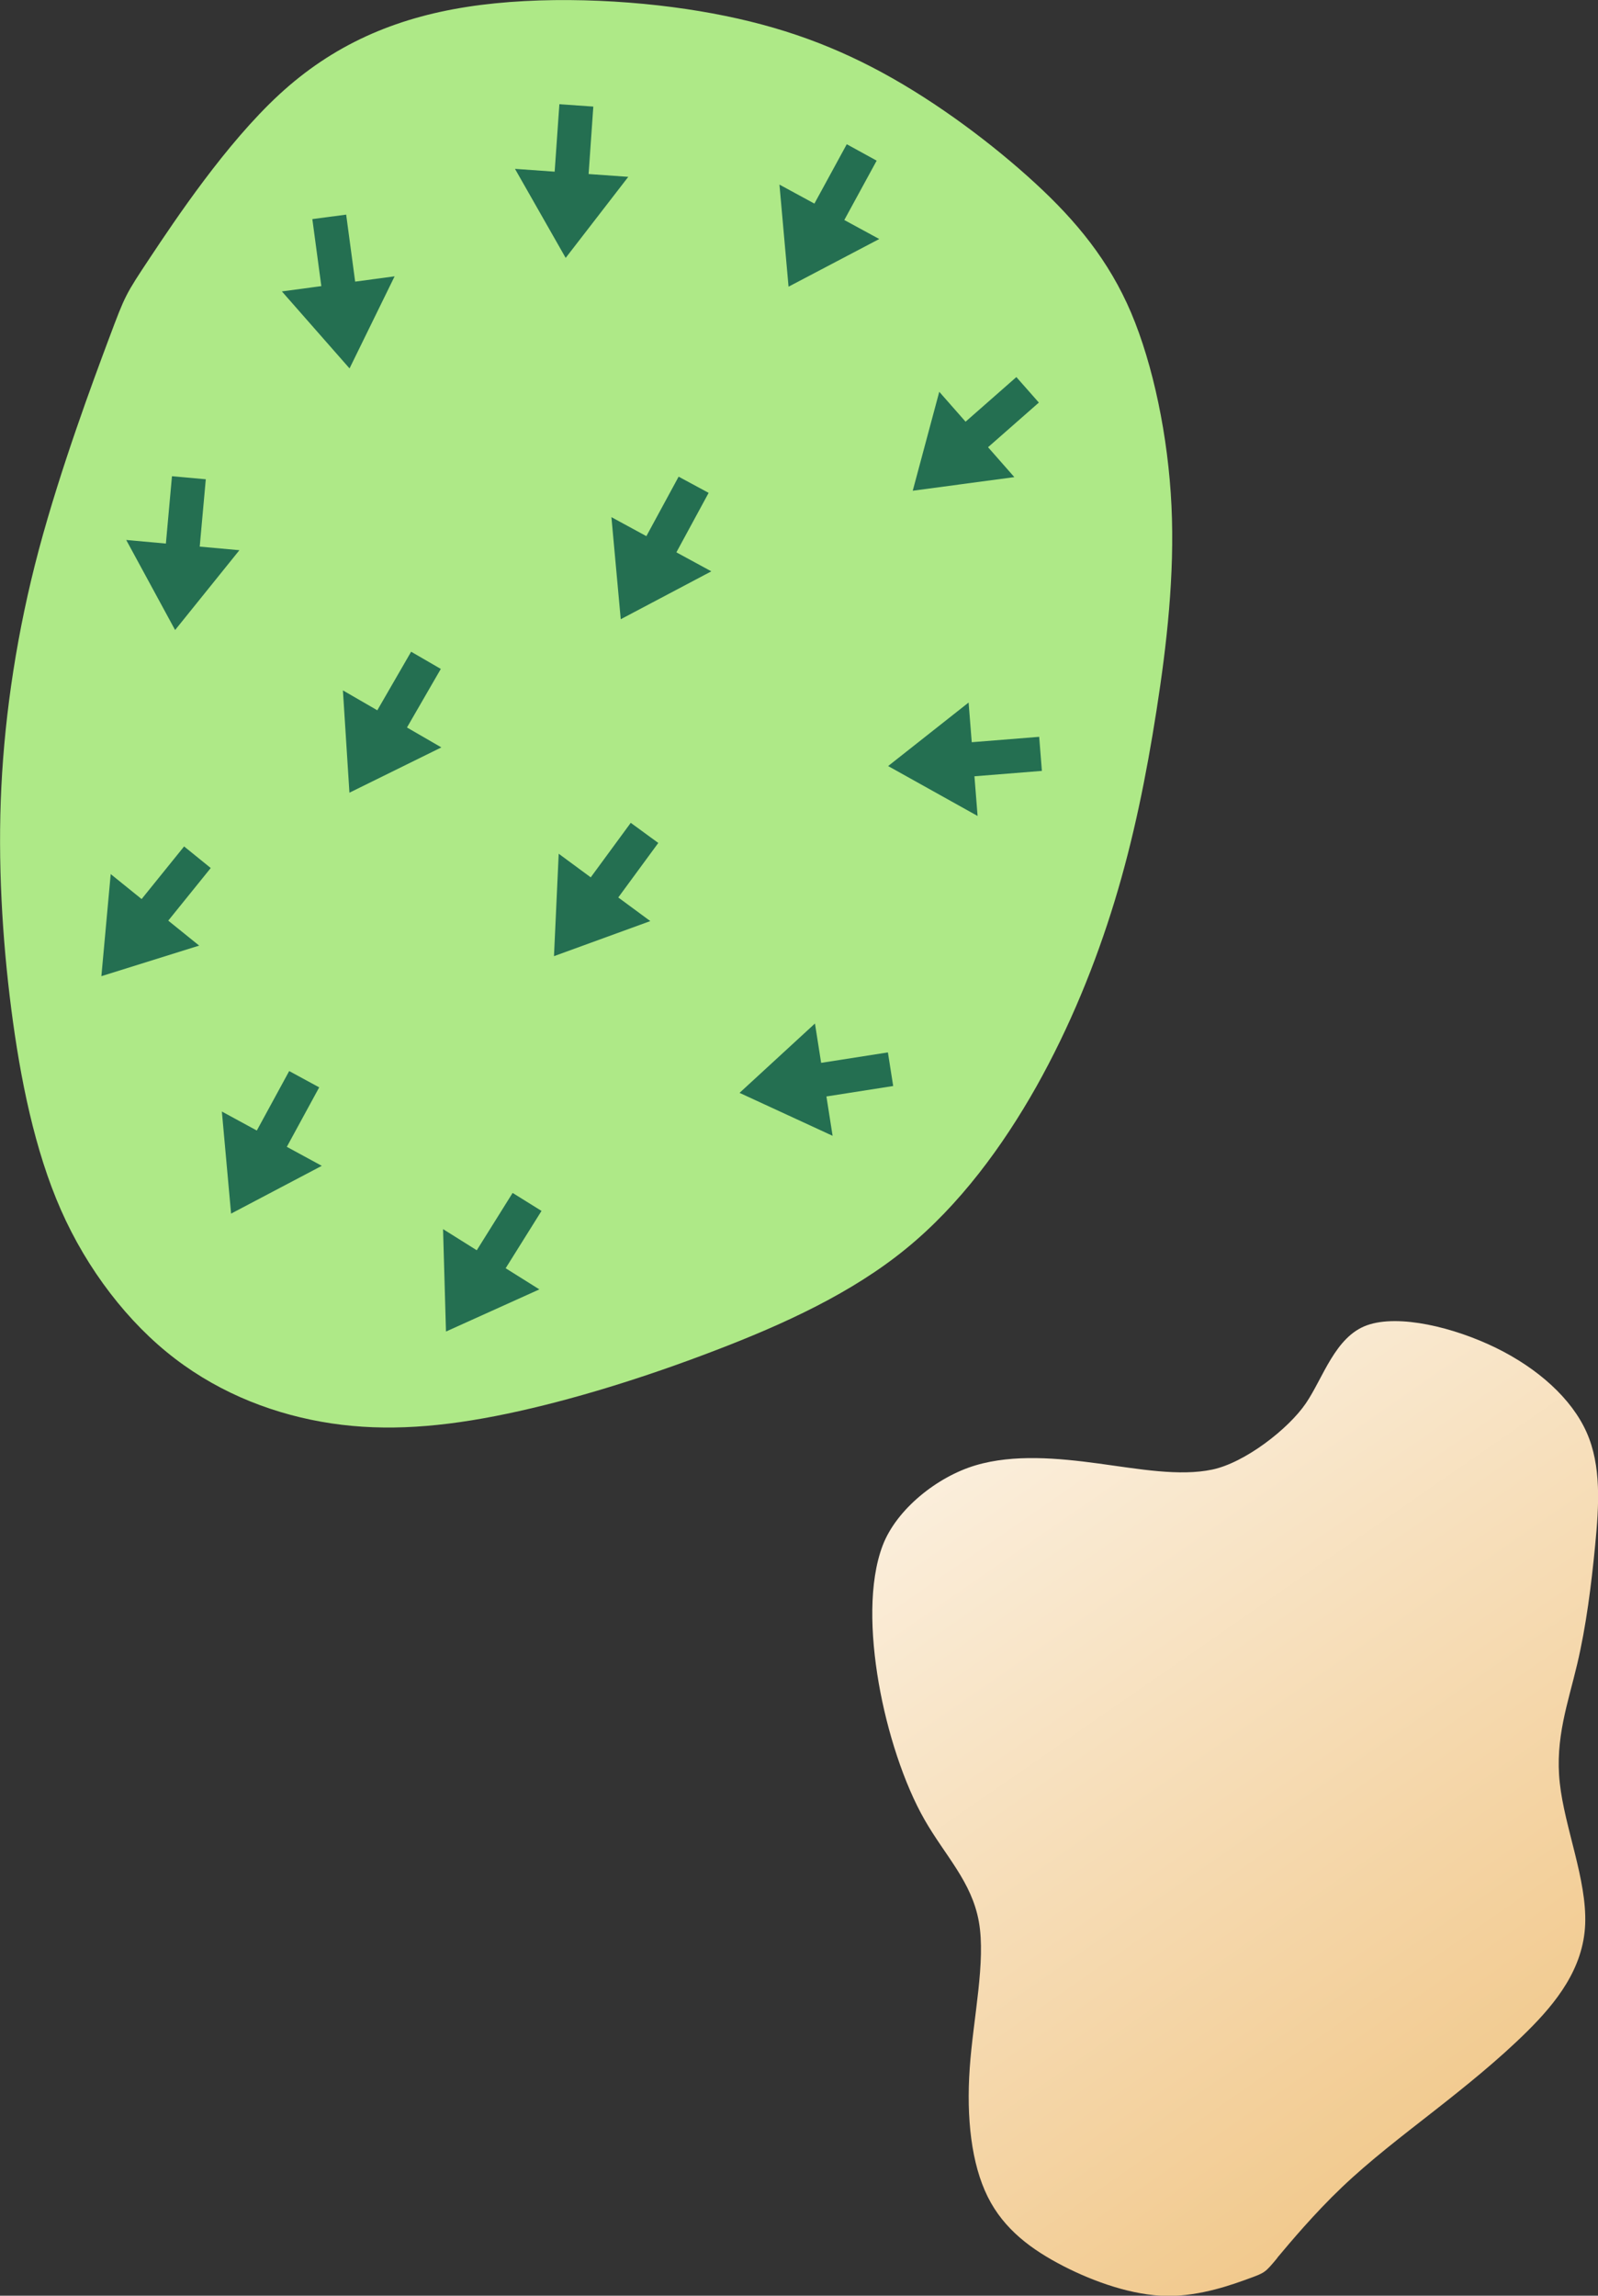 <?xml version="1.0" encoding="UTF-8" standalone="no"?>
<!-- Created with Inkscape (http://www.inkscape.org/) -->

<svg
   width="14.218mm"
   height="20.42mm"
   viewBox="0 0 14.218 20.42"
   version="1.1"
   id="svg5"
   inkscape:version="1.2.1 (9c6d41e4, 2022-07-14)"
   sodipodi:docname="7g.svg"
   xml:space="preserve"
   xmlns:inkscape="http://www.inkscape.org/namespaces/inkscape"
   xmlns:sodipodi="http://sodipodi.sourceforge.net/DTD/sodipodi-0.dtd"
   xmlns:xlink="http://www.w3.org/1999/xlink"
   xmlns="http://www.w3.org/2000/svg"
   xmlns:svg="http://www.w3.org/2000/svg"><rect x="0" y="0" width="14.218" height="20.42" fill="#333333" stroke="none"/><sodipodi:namedview
     id="namedview7"
     pagecolor="#ffffff"
     bordercolor="#666666"
     borderopacity="1.0"
     inkscape:showpageshadow="2"
     inkscape:pageopacity="0.0"
     inkscape:pagecheckerboard="0"
     inkscape:deskcolor="#d1d1d1"
     inkscape:document-units="mm"
     showgrid="false"
     inkscape:zoom="1.689618"
     inkscape:cx="-80.787492"
     inkscape:cy="96.175585"
     inkscape:window-width="1440"
     inkscape:window-height="763"
     inkscape:window-x="0"
     inkscape:window-y="25"
     inkscape:window-maximized="0"
     inkscape:current-layer="layer3" /><defs
     id="defs2"><inkscape:path-effect
       effect="bspline"
       id="path-effect5944"
       is_visible="true"
       lpeversion="1"
       weight="33.333"
       steps="2"
       helper_size="0"
       apply_no_weight="true"
       apply_with_weight="true"
       only_selected="false" /><inkscape:path-effect
       effect="bspline"
       id="path-effect5928"
       is_visible="true"
       lpeversion="1"
       weight="33.333"
       steps="2"
       helper_size="0"
       apply_no_weight="true"
       apply_with_weight="true"
       only_selected="false" /><inkscape:path-effect
       effect="bspline"
       id="path-effect5912"
       is_visible="true"
       lpeversion="1"
       weight="33.333"
       steps="2"
       helper_size="0"
       apply_no_weight="true"
       apply_with_weight="true"
       only_selected="false" /><inkscape:path-effect
       effect="bspline"
       id="path-effect5863"
       is_visible="true"
       lpeversion="1"
       weight="33.333"
       steps="2"
       helper_size="0"
       apply_no_weight="true"
       apply_with_weight="true"
       only_selected="false" /><linearGradient
       inkscape:collect="always"
       id="linearGradient3763"><stop
         style="stop-color:#f0c482;stop-opacity:1;"
         offset="0"
         id="stop3759" /><stop
         style="stop-color:#ffffff;stop-opacity:1;"
         offset="1"
         id="stop3761" /></linearGradient><inkscape:path-effect
       effect="bspline"
       id="path-effect4523"
       is_visible="true"
       lpeversion="1"
       weight="33.333"
       steps="2"
       helper_size="0"
       apply_no_weight="true"
       apply_with_weight="true"
       only_selected="false" /><inkscape:path-effect
       effect="bspline"
       id="path-effect4519"
       is_visible="true"
       lpeversion="1"
       weight="33.333"
       steps="2"
       helper_size="0"
       apply_no_weight="true"
       apply_with_weight="true"
       only_selected="false" /><inkscape:path-effect
       effect="bspline"
       id="path-effect4515"
       is_visible="true"
       lpeversion="1"
       weight="33.333"
       steps="2"
       helper_size="0"
       apply_no_weight="true"
       apply_with_weight="true"
       only_selected="false" /><inkscape:path-effect
       effect="bspline"
       id="path-effect4511"
       is_visible="true"
       lpeversion="1"
       weight="33.333"
       steps="2"
       helper_size="0"
       apply_no_weight="true"
       apply_with_weight="true"
       only_selected="false" /><inkscape:path-effect
       effect="bspline"
       id="path-effect4499"
       is_visible="true"
       lpeversion="1"
       weight="33.333"
       steps="2"
       helper_size="0"
       apply_no_weight="true"
       apply_with_weight="true"
       only_selected="false" /><inkscape:path-effect
       effect="bspline"
       id="path-effect4495"
       is_visible="true"
       lpeversion="1"
       weight="33.333"
       steps="2"
       helper_size="0"
       apply_no_weight="true"
       apply_with_weight="true"
       only_selected="false" /><inkscape:path-effect
       effect="bspline"
       id="path-effect4491"
       is_visible="true"
       lpeversion="1"
       weight="33.333"
       steps="2"
       helper_size="0"
       apply_no_weight="true"
       apply_with_weight="true"
       only_selected="false" /><inkscape:path-effect
       effect="bspline"
       id="path-effect4487"
       is_visible="true"
       lpeversion="1"
       weight="33.333"
       steps="2"
       helper_size="0"
       apply_no_weight="true"
       apply_with_weight="true"
       only_selected="false" /><inkscape:path-effect
       effect="bspline"
       id="path-effect677"
       is_visible="true"
       lpeversion="1"
       weight="33.333"
       steps="2"
       helper_size="0"
       apply_no_weight="true"
       apply_with_weight="true"
       only_selected="false" /><inkscape:path-effect
       effect="bspline"
       id="path-effect673"
       is_visible="true"
       lpeversion="1"
       weight="33.333"
       steps="2"
       helper_size="0"
       apply_no_weight="true"
       apply_with_weight="true"
       only_selected="false" /><inkscape:path-effect
       effect="bspline"
       id="path-effect669"
       is_visible="true"
       lpeversion="1"
       weight="33.333"
       steps="2"
       helper_size="0"
       apply_no_weight="true"
       apply_with_weight="true"
       only_selected="false" /><inkscape:path-effect
       effect="bspline"
       id="path-effect665"
       is_visible="true"
       lpeversion="1"
       weight="33.333"
       steps="2"
       helper_size="0"
       apply_no_weight="true"
       apply_with_weight="true"
       only_selected="false" /><inkscape:path-effect
       effect="bspline"
       id="path-effect661"
       is_visible="true"
       lpeversion="1"
       weight="33.333"
       steps="2"
       helper_size="0"
       apply_no_weight="true"
       apply_with_weight="true"
       only_selected="false" /><inkscape:path-effect
       effect="bspline"
       id="path-effect657"
       is_visible="true"
       lpeversion="1"
       weight="33.333"
       steps="2"
       helper_size="0"
       apply_no_weight="true"
       apply_with_weight="true"
       only_selected="false" /><inkscape:path-effect
       effect="bspline"
       id="path-effect653"
       is_visible="true"
       lpeversion="1"
       weight="33.333"
       steps="2"
       helper_size="0"
       apply_no_weight="true"
       apply_with_weight="true"
       only_selected="false" /><inkscape:path-effect
       effect="bspline"
       id="path-effect649"
       is_visible="true"
       lpeversion="1"
       weight="33.333"
       steps="2"
       helper_size="0"
       apply_no_weight="true"
       apply_with_weight="true"
       only_selected="false" /><inkscape:path-effect
       effect="bspline"
       id="path-effect580"
       is_visible="true"
       lpeversion="1"
       weight="33.333"
       steps="2"
       helper_size="0"
       apply_no_weight="true"
       apply_with_weight="true"
       only_selected="false" /><linearGradient
       inkscape:collect="always"
       xlink:href="#linearGradient3763"
       id="linearGradient3765"
       x1="31.257"
       y1="41.765"
       x2="24.426"
       y2="31.9"
       gradientUnits="userSpaceOnUse" /><inkscape:path-effect
       effect="bspline"
       id="path-effect10847"
       is_visible="true"
       lpeversion="1"
       weight="33.333"
       steps="2"
       helper_size="0"
       apply_no_weight="true"
       apply_with_weight="true"
       only_selected="false" /><linearGradient
       id="linearGradient3152"><stop
         style="stop-color:#878e76;stop-opacity:1"
         offset="0"
         id="stop3154" /><stop
         id="stop3178"
         offset="1"
         style="stop-color:#065143;stop-opacity:1" /></linearGradient></defs><g
     inkscape:groupmode="layer"
     id="layer5"
     inkscape:label="green"
     style="display:inline"
     transform="translate(-17.053,-22.257)"
     sodipodi:insensitive="true"><path
       style="fill:#aee987;fill-opacity:1;stroke:none;stroke-width:0.265px;stroke-linecap:butt;stroke-linejoin:miter;stroke-opacity:1"
       d="m 18.024,25.264 c -0.144,0.385 -0.43,1.153 -0.625,1.881 -0.194,0.728 -0.301,1.445 -0.334,2.111 -0.033,0.665 0.008,1.352 0.088,1.974 0.08,0.622 0.209,1.261 0.442,1.789 0.233,0.529 0.598,1.005 1.015,1.323 0.417,0.319 0.904,0.503 1.392,0.576 0.488,0.073 0.988,0.034 1.562,-0.086 0.574,-0.12 1.219,-0.32 1.845,-0.56 0.626,-0.239 1.225,-0.516 1.703,-0.906 0.479,-0.39 0.863,-0.914 1.162,-1.444 0.298,-0.531 0.527,-1.095 0.696,-1.649 0.169,-0.554 0.282,-1.116 0.373,-1.698 0.091,-0.582 0.162,-1.204 0.133,-1.819 -0.029,-0.615 -0.163,-1.254 -0.359,-1.717 -0.197,-0.463 -0.487,-0.816 -0.856,-1.155 -0.369,-0.339 -0.862,-0.712 -1.358,-0.981 -0.496,-0.269 -0.998,-0.442 -1.626,-0.547 -0.628,-0.105 -1.416,-0.139 -2.067,-0.038 -0.651,0.101 -1.196,0.34 -1.672,0.779 -0.476,0.439 -0.928,1.118 -1.149,1.45 -0.221,0.333 -0.221,0.333 -0.365,0.717 z"
       id="path4521"
       inkscape:path-effect="#path-effect4523"
       inkscape:original-d="m 18.16724,24.879531 c -0.261829,0.778702 -0.685421,1.496315 -0.859504,2.303193 -0.267449,0.66623 -0.299328,1.394786 -0.313854,2.106972 0.118608,0.626893 0.212894,1.310552 0.11714,1.952279 -0.04235,0.643981 0.04239,1.291079 0.37292,1.856651 0.255929,0.517884 0.619647,0.994666 1.057998,1.380122 0.446687,0.285916 0.943738,0.444928 1.458463,0.550649 0.48966,-0.03766 0.989818,-0.07642 1.485718,-0.115137 0.65224,-0.201845 1.296826,-0.401664 1.95228,-0.605198 0.596801,-0.275304 1.1955,-0.551872 1.776076,-0.820454 0.464834,-0.447441 0.872047,-0.954067 1.13281,-1.541803 0.282498,-0.532077 0.504162,-1.099196 0.681313,-1.680948 0.1682,-0.535743 0.226741,-1.108206 0.333878,-1.657453 0.169542,-0.604207 0.2292,-1.227651 0.212752,-1.856651 -0.06949,-0.623032 -0.08982,-1.285649 -0.388471,-1.852683 -0.199682,-0.378859 -0.46877,-0.748953 -0.821943,-0.997651 -0.368092,-0.495698 -0.963762,-0.732973 -1.442699,-1.091284 -0.483981,-0.266686 -1.009885,-0.370903 -1.533038,-0.527603 -0.739725,-0.03169 -1.527887,-0.06572 -2.295415,-0.09911 -0.534842,0.235185 -1.079587,0.474336 -1.600873,0.702809 -0.431151,0.649006 -0.882629,1.327916 -1.325551,1.993298 z"
       sodipodi:nodetypes="cccccccccccccccccccccc" /></g><g
     inkscape:groupmode="layer"
     id="layer3"
     inkscape:label="Sand"
     style="display:inline"
     transform="translate(-17.053,-22.257)"
     sodipodi:insensitive="true"><path
       style="fill:url(#linearGradient3765);fill-opacity:1;stroke:none;stroke-width:0.265px;stroke-linecap:butt;stroke-linejoin:miter;stroke-opacity:1"
       d="m 28.418,42.339 c 0.11,-0.131 0.328,-0.392 0.575,-0.627 0.247,-0.235 0.524,-0.447 0.809,-0.67 0.285,-0.223 0.585,-0.464 0.841,-0.718 0.256,-0.254 0.499,-0.558 0.514,-0.953 0.015,-0.395 -0.183,-0.858 -0.226,-1.254 -0.044,-0.396 0.074,-0.714 0.154,-1.054 0.081,-0.341 0.127,-0.712 0.161,-1.064 0.034,-0.352 0.056,-0.705 -0.077,-1.003 -0.133,-0.298 -0.431,-0.566 -0.804,-0.749 -0.373,-0.183 -0.866,-0.303 -1.149,-0.202 -0.284,0.101 -0.39,0.468 -0.544,0.694 -0.154,0.227 -0.542,0.529 -0.834,0.59 -0.292,0.061 -0.648,-0.005 -1.01,-0.054 -0.362,-0.049 -0.755,-0.085 -1.095,0.016 -0.34,0.101 -0.704,0.39 -0.827,0.714 -0.123,0.325 -0.11,0.786 -0.035,1.221 0.075,0.435 0.225,0.898 0.409,1.219 0.184,0.321 0.418,0.549 0.482,0.904 0.064,0.355 -0.05,0.857 -0.081,1.303 -0.031,0.446 0.015,0.853 0.16,1.145 0.145,0.292 0.393,0.472 0.672,0.616 0.28,0.144 0.621,0.262 0.921,0.266 0.3,0.004 0.59,-0.103 0.732,-0.155 0.143,-0.052 0.143,-0.052 0.252,-0.183 z"
       id="path4513"
       inkscape:path-effect="#path-effect4515"
       inkscape:original-d="m 28.308254,42.469519 c 0.219448,-0.261302 0.43822,-0.522377 0.656687,-0.783669 0.285985,-0.194111 0.547944,-0.426325 0.827313,-0.630515 0.323461,-0.200452 0.577979,-0.498539 0.890406,-0.715826 0.215794,-0.269145 0.459213,-0.573418 0.698359,-0.872943 -0.209224,-0.490527 -0.406824,-0.953466 -0.611079,-1.431639 0.116831,-0.314459 0.234332,-0.631708 0.349189,-0.942797 0.09377,-0.364587 0.187261,-0.729749 0.13968,-1.117366 0.02058,-0.328087 0.04246,-0.681611 0.06308,-1.019368 -0.286518,-0.257618 -0.584953,-0.525979 -0.866204,-0.778914 -0.464141,-0.113008 -0.957105,-0.233247 -1.431635,-0.349189 -0.09228,0.318369 -0.19884,0.684625 -0.279368,0.960242 -0.112127,0.325387 -0.517512,0.606029 -0.853515,0.665404 -0.363875,0.03104 -0.717597,-0.04654 -1.049512,-0.194 -0.368722,-0.122746 -0.767764,-0.0904 -1.152289,-0.10476 -0.365785,0.149001 -0.87063,0.260617 -0.919473,0.730397 -0.06717,0.446271 0.0019,0.905533 0.03929,1.353064 0.06227,0.446148 0.206742,0.910864 0.419501,1.296818 0.206089,0.260038 0.463484,0.463415 0.705112,0.687646 0.0099,0.507188 -0.153087,0.998014 -0.33173,1.46654 -0.05706,0.419203 0.0033,0.824875 0.13968,1.222132 0.216362,0.212531 0.49696,0.348106 0.735257,0.534477 0.285307,0.194953 0.64972,0.247 0.975723,0.338483 0.280522,-0.102667 0.570244,-0.209076 0.855531,-0.314217 z"
       sodipodi:nodetypes="cccccccccccccccccccccccc" /></g><g
     inkscape:groupmode="layer"
     id="layer9"
     inkscape:label="arrows"
     transform="translate(-6.305,65.984)"
     sodipodi:insensitive="true"
     style="display:inline"><path
       style="display:inline;fill:#246f51;fill-opacity:1;stroke:none;stroke-width:0.02;stroke-linecap:butt;stroke-linejoin:miter;stroke-dasharray:none;stroke-opacity:1"
       d="m 11.917,-58.665 -0.356,0.485 -0.285,-0.21 -0.042,0.911 0.857,-0.312 -0.285,-0.21 0.356,-0.485 z"
       id="path10544"
       sodipodi:nodetypes="cccccccc" /><path
       style="display:inline;fill:#246f51;fill-opacity:1;stroke:none;stroke-width:0.02;stroke-linecap:butt;stroke-linejoin:miter;stroke-dasharray:none;stroke-opacity:1"
       d="m 9.963,-60.187 -0.301,0.521 -0.306,-0.177 0.058,0.91 0.818,-0.403 -0.306,-0.177 0.301,-0.521 z"
       id="path5710"
       sodipodi:nodetypes="cccccccc" /><path
       style="display:inline;fill:#246f51;fill-opacity:1;stroke:none;stroke-width:0.02;stroke-linecap:butt;stroke-linejoin:miter;stroke-dasharray:none;stroke-opacity:1"
       d="m 9.084,-64.035 0.08,0.596 -0.351,0.047 0.602,0.685 0.401,-0.819 -0.351,0.047 -0.08,-0.596 z"
       id="path5712"
       sodipodi:nodetypes="cccccccc" /><path
       style="display:inline;fill:#246f51;fill-opacity:1;stroke:none;stroke-width:0.02;stroke-linecap:butt;stroke-linejoin:miter;stroke-dasharray:none;stroke-opacity:1"
       d="m 11.282,-65.057 -0.042,0.6 -0.353,-0.025 0.451,0.792 0.557,-0.721 -0.353,-0.025 0.042,-0.6 z"
       id="path5714"
       sodipodi:nodetypes="cccccccc" /><path
       style="display:inline;fill:#246f51;fill-opacity:1;stroke:none;stroke-width:0.02;stroke-linecap:butt;stroke-linejoin:miter;stroke-dasharray:none;stroke-opacity:1"
       d="m 13.839,-64.701 -0.288,0.528 -0.311,-0.169 0.081,0.908 0.807,-0.424 -0.311,-0.169 0.288,-0.528 z"
       id="path5716"
       sodipodi:nodetypes="cccccccc" /><path
       style="display:inline;fill:#246f51;fill-opacity:1;stroke:none;stroke-width:0.02;stroke-linecap:butt;stroke-linejoin:miter;stroke-dasharray:none;stroke-opacity:1"
       d="m 15.348,-62.63 -0.452,0.397 -0.234,-0.266 -0.236,0.88 0.904,-0.121 -0.234,-0.266 0.452,-0.397 z"
       id="path5718"
       sodipodi:nodetypes="cccccccc" /><path
       style="display:inline;fill:#246f51;fill-opacity:1;stroke:none;stroke-width:0.02;stroke-linecap:butt;stroke-linejoin:miter;stroke-dasharray:none;stroke-opacity:1"
       d="m 15.551,-59.43 -0.6,0.048 -0.028,-0.353 -0.716,0.565 0.796,0.444 -0.028,-0.353 0.6,-0.048 z"
       id="path5720"
       sodipodi:nodetypes="cccccccc" /><path
       style="display:inline;fill:#246f51;fill-opacity:1;stroke:none;stroke-width:0.02;stroke-linecap:butt;stroke-linejoin:miter;stroke-dasharray:none;stroke-opacity:1"
       d="m 14.205,-56.623 -0.594,0.093 -0.055,-0.35 -0.671,0.617 0.828,0.382 -0.055,-0.35 0.594,-0.093 z"
       id="path5722"
       sodipodi:nodetypes="cccccccc" /><path
       style="display:inline;fill:#246f51;fill-opacity:1;stroke:none;stroke-width:0.02;stroke-linecap:butt;stroke-linejoin:miter;stroke-dasharray:none;stroke-opacity:1"
       d="m 12.343,-61.744 -0.287,0.529 -0.311,-0.169 0.083,0.908 0.806,-0.426 -0.311,-0.169 0.287,-0.529 z"
       id="path5724"
       sodipodi:nodetypes="cccccccc" /><path
       style="display:inline;fill:#246f51;fill-opacity:1;stroke:none;stroke-width:0.02;stroke-linecap:butt;stroke-linejoin:miter;stroke-dasharray:none;stroke-opacity:1"
       d="m 10.866,-55.373 -0.319,0.51 -0.3,-0.188 0.026,0.911 0.831,-0.375 -0.3,-0.188 0.319,-0.51 z"
       id="path5726"
       sodipodi:nodetypes="cccccccc" /><path
       style="display:inline;fill:#246f51;fill-opacity:1;stroke:none;stroke-width:0.02;stroke-linecap:butt;stroke-linejoin:miter;stroke-dasharray:none;stroke-opacity:1"
       d="m 8.878,-56.457 -0.288,0.529 -0.311,-0.169 0.082,0.908 0.807,-0.425 -0.311,-0.169 0.288,-0.529 z"
       id="path5728"
       sodipodi:nodetypes="cccccccc" /><path
       style="display:inline;fill:#246f51;fill-opacity:1;stroke:none;stroke-width:0.02;stroke-linecap:butt;stroke-linejoin:miter;stroke-dasharray:none;stroke-opacity:1"
       d="m 7.943,-58.455 -0.378,0.468 -0.275,-0.222 -0.083,0.908 0.87,-0.272 -0.275,-0.222 0.378,-0.468 z"
       id="path5730"
       sodipodi:nodetypes="cccccccc" /><path
       style="display:inline;fill:#246f51;fill-opacity:1;stroke:none;stroke-width:0.02;stroke-linecap:butt;stroke-linejoin:miter;stroke-dasharray:none;stroke-opacity:1"
       d="m 7.835,-61.748 -0.054,0.599 -0.353,-0.032 0.435,0.801 0.572,-0.71 -0.353,-0.032 0.054,-0.599 z"
       id="path5732"
       sodipodi:nodetypes="cccccccc" /></g></svg>

